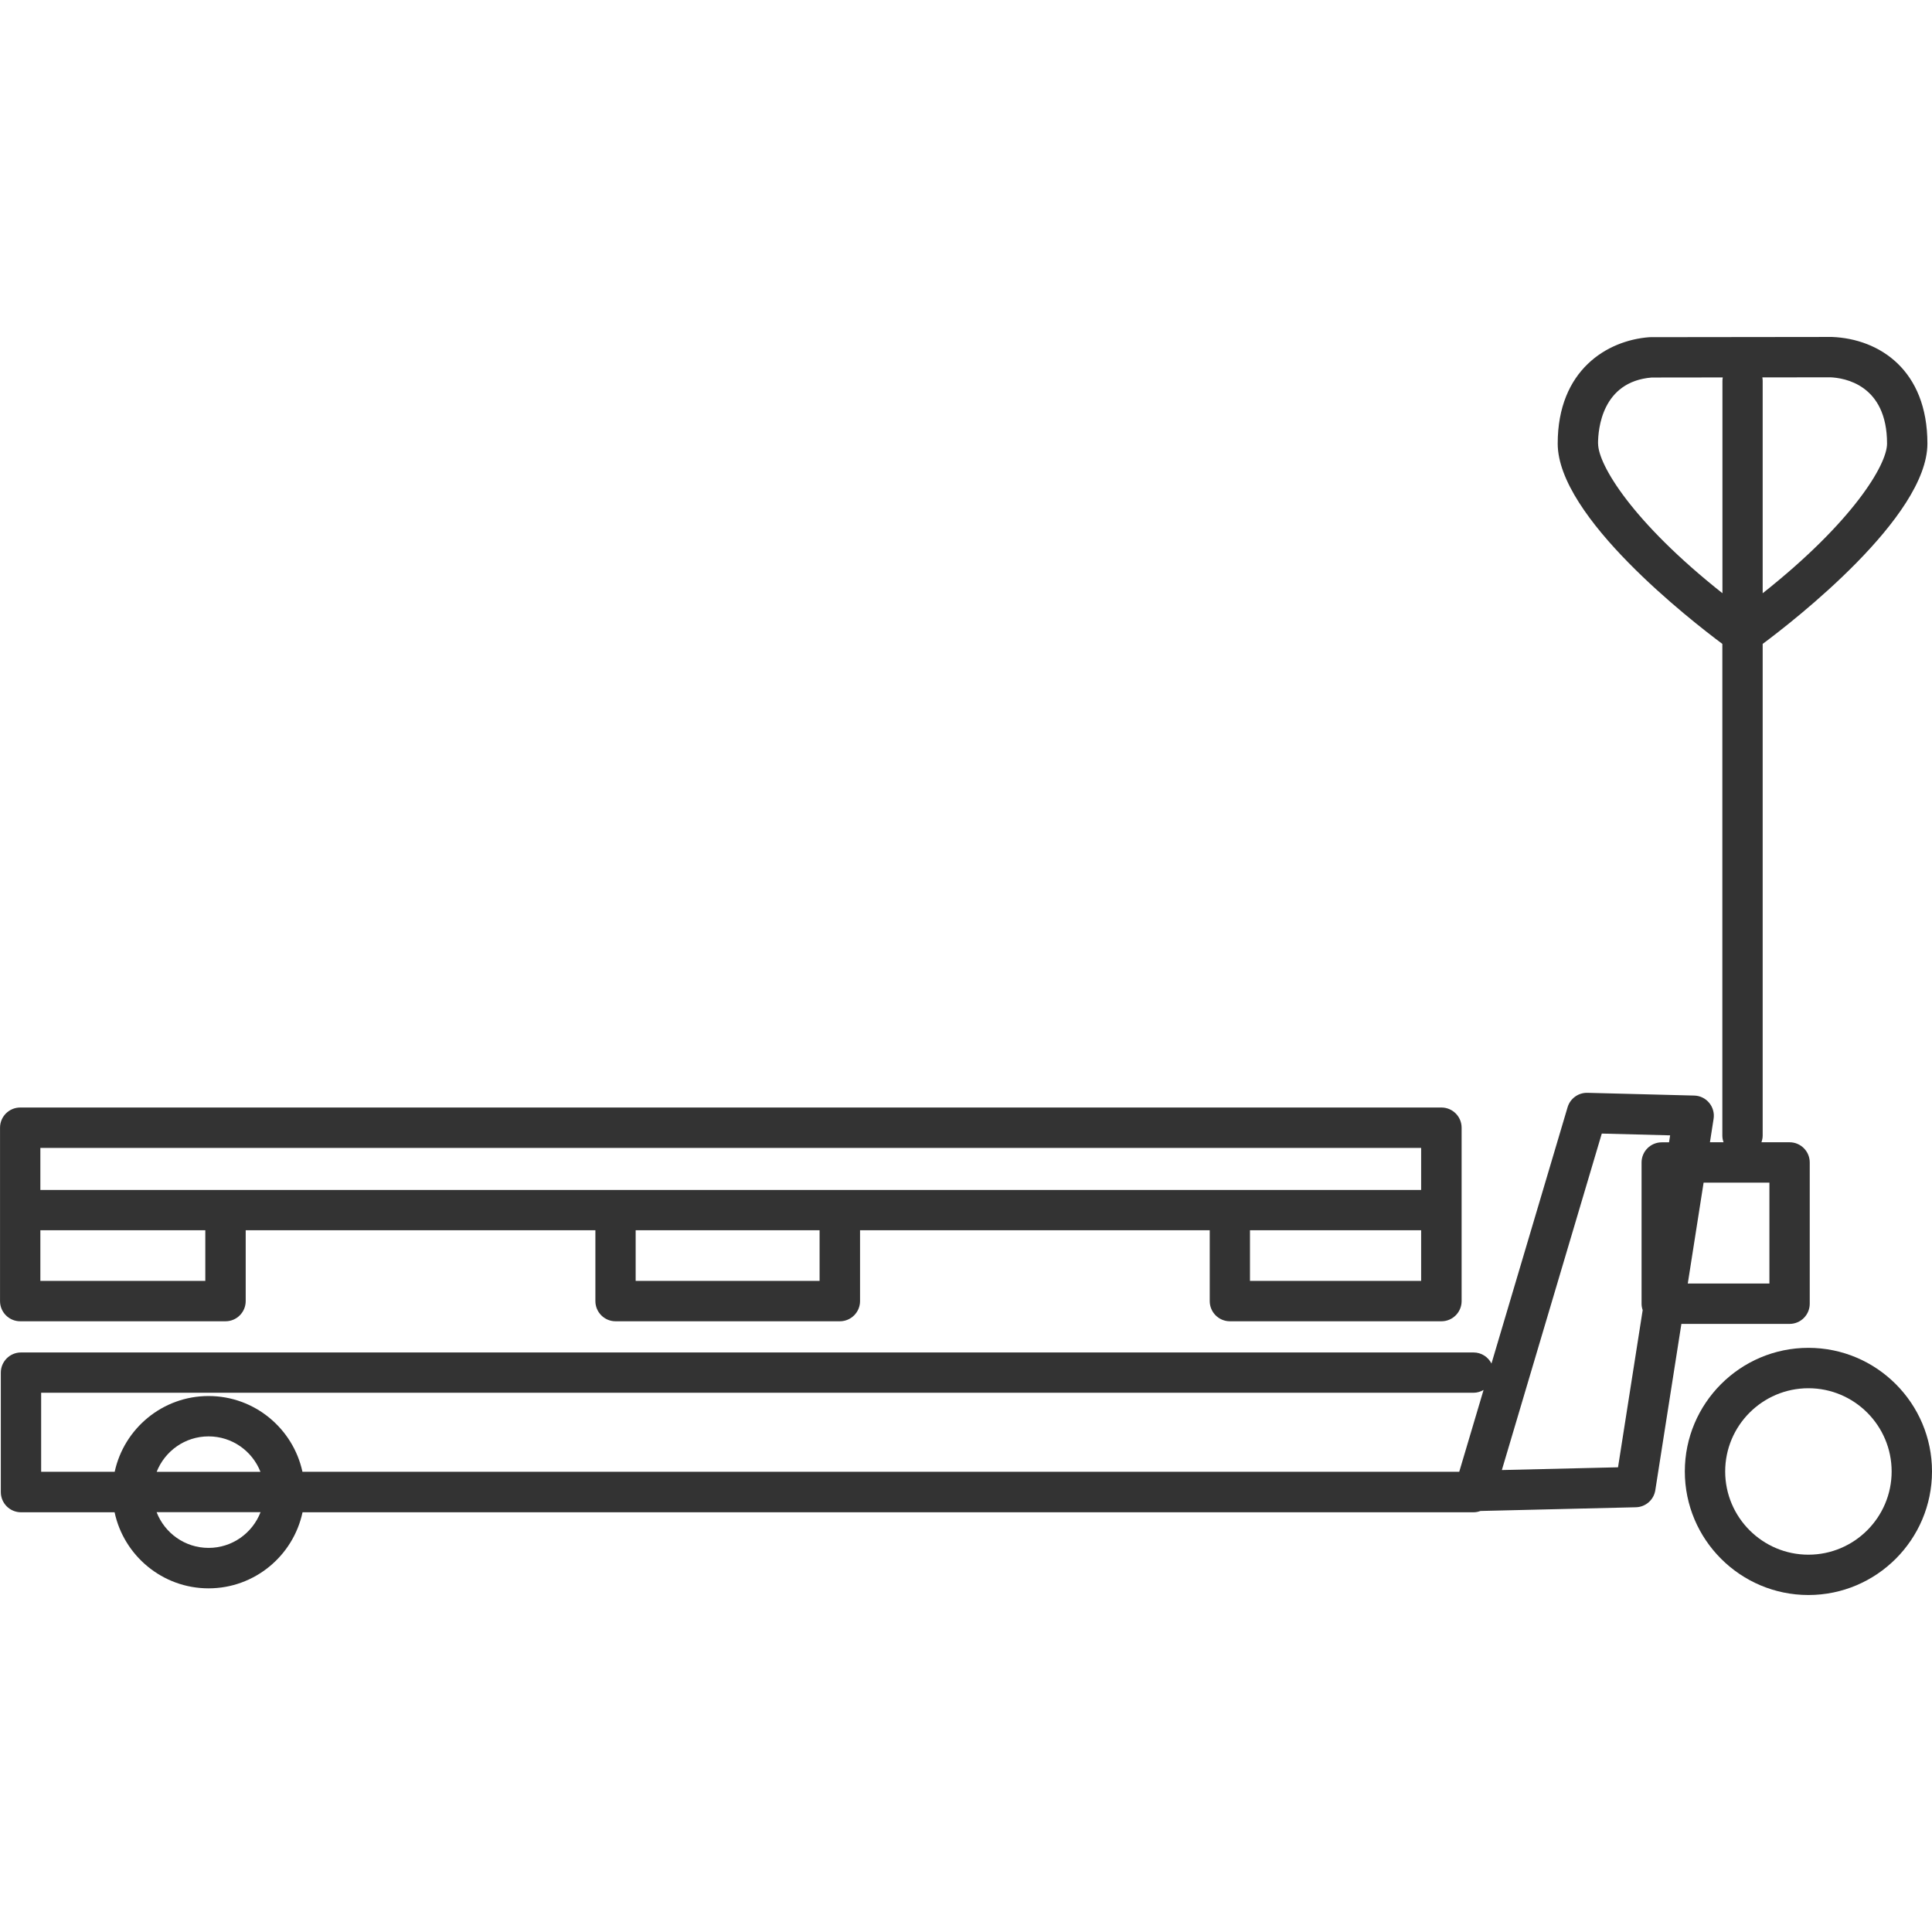 <!-- Generated by IcoMoon.io -->
<svg version="1.1" xmlns="http://www.w3.org/2000/svg" width="64" height="64" viewBox="0 0 64 64">
<path fill="#333" d="M0.669 43.769h6.801c0.369 0 0.669-0.299 0.669-0.669v-2.346h11.584v2.346c0 0.369 0.299 0.669 0.669 0.669h7.429c0.369 0 0.669-0.299 0.669-0.669v-2.346h11.584v2.346c0 0.369 0.299 0.669 0.669 0.669h7.006c0.369 0 0.669-0.299 0.669-0.669v-5.743c0-0.369-0.299-0.669-0.669-0.669h-47.079c-0.369 0-0.669 0.299-0.669 0.669v5.743c0 0.369 0.299 0.669 0.669 0.669zM6.801 42.431h-5.464v-1.677h5.464v1.677zM27.15 42.431h-6.093v-1.677h6.093v1.677zM47.077 42.431h-5.67v-1.677h5.67v1.677zM1.337 38.026h45.74v1.393h-45.74v-1.393z"></path>
<path fill="#333" d="M59.906 44.649c-2.257 0-4.094 1.837-4.094 4.094s1.837 4.094 4.094 4.094 4.094-1.837 4.094-4.094-1.837-4.094-4.094-4.094zM59.906 51.501c-1.52 0-2.757-1.237-2.757-2.757s1.237-2.757 2.757-2.757 2.757 1.237 2.757 2.757-1.237 2.757-2.757 2.757z"></path>
<path fill="#333" d="M59.281 43.856c0.369 0 0.669-0.299 0.669-0.669v-4.679c0-0.369-0.299-0.669-0.669-0.669h-0.931c0.024-0.070 0.041-0.144 0.041-0.223v-16.286c1.034-0.769 5.457-4.206 5.457-6.637s-1.586-3.469-3.161-3.531c-0.013 0-0.024 0-0.037 0h-0.004l-5.96 0.007c-0.017 0-0.033 0-0.049 0.001-1.4 0.104-3.036 1.090-3.036 3.524s4.42 5.864 5.454 6.636v16.286c0 0.079 0.014 0.153 0.040 0.223h-0.451l0.121-0.776c0.030-0.19-0.024-0.384-0.147-0.531-0.123-0.149-0.304-0.236-0.496-0.24l-3.537-0.091s-0.011 0-0.017 0c-0.294 0-0.556 0.194-0.64 0.479l-2.521 8.489c-0.11-0.217-0.333-0.367-0.594-0.367h-48.117c-0.369 0-0.669 0.299-0.669 0.669v3.956c0 0.369 0.299 0.669 0.669 0.669h3.1c0.306 1.437 1.586 2.52 3.113 2.52s2.806-1.081 3.113-2.52h38.791c0.080 0 0.156-0.016 0.227-0.043l5.15-0.123c0.323-0.007 0.594-0.246 0.644-0.564l0.864-5.509h3.583zM62.511 14.696c0 0.699-1.139 2.597-4.12 4.956v-7.030c0-0.041-0.004-0.081-0.011-0.12l2.254-0.003c0.456 0.019 1.877 0.239 1.877 2.196zM52.937 14.696c0-0.48 0.129-2.053 1.776-2.19l2.356-0.003c-0.007 0.039-0.011 0.077-0.011 0.119v7.029c-2.981-2.359-4.119-4.257-4.119-4.956zM58.614 39.177v3.341h-2.704l0.524-3.341h2.18zM1.363 46.137h47.449c0.121 0 0.234-0.036 0.333-0.093l-0.806 2.711h-38.32c-0.31-1.433-1.586-2.51-3.11-2.51s-2.8 1.077-3.11 2.51h-2.436v-2.62zM8.626 48.756h-3.436c0.27-0.686 0.937-1.174 1.719-1.174s1.449 0.487 1.719 1.174zM6.909 51.276c-0.784 0-1.454-0.491-1.721-1.183h3.443c-0.267 0.691-0.937 1.183-1.721 1.183zM53.6 48.606l-3.849 0.091 3.31-11.146 2.264 0.059-0.036 0.231h-0.241c-0.369 0-0.669 0.299-0.669 0.669v4.679c0 0.074 0.014 0.143 0.037 0.21l-0.817 5.209z"></path>
</svg>
